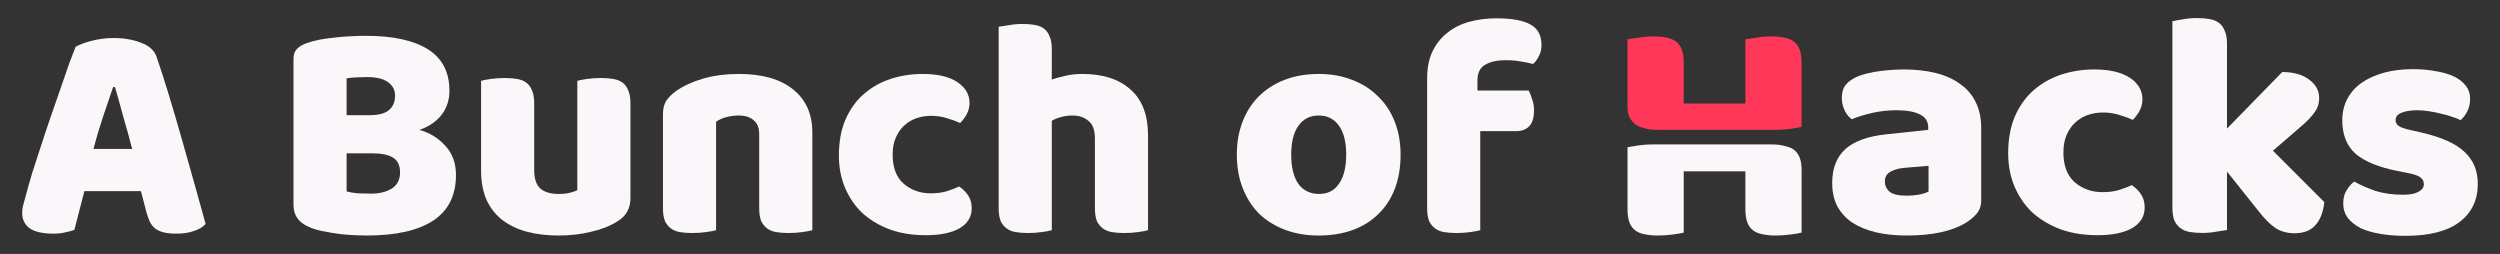 <?xml version="1.0" encoding="UTF-8" standalone="no"?>
<svg
   xmlns:dc="http://purl.org/dc/elements/1.1/"
   xmlns:cc="http://creativecommons.org/ns#"
   xmlns:rdf="http://www.w3.org/1999/02/22-rdf-syntax-ns#"
   xmlns:svg="http://www.w3.org/2000/svg"
   xmlns="http://www.w3.org/2000/svg"
   version="1.1"
   id="svg6177"
   viewBox="0 0 640 65"
   height="65"
   width="640">
  <rect x="0" y="0" width="640" height="65" fill="#333333" stroke="none"/>
  <defs
     id="defs6179" />
  <g
     transform="translate(0,-987.362)"
     id="layer1">
    <path
       d="m 19.359,999.334 q 1.36,-0.8 4.08,-1.52 2.8,-0.72 5.6,-0.72 4,0 7.04,1.2 3.12,1.12 4,3.6 1.44,4.16 3.12,9.68 1.68,5.52 3.36,11.44 1.68,5.84 3.28,11.6 1.6,5.68 2.8,10.08 -0.96,1.12 -2.88,1.76 -1.92,0.72 -4.56,0.72 -1.92,0 -3.28,-0.32 -1.28,-0.32 -2.16,-0.96 -0.8,-0.64 -1.36,-1.68 -0.48,-1.04 -0.88,-2.4 l -1.44,-5.52 -14.48,0 q -0.64,2.4 -1.28,4.96 -0.64,2.56 -1.28,4.96 -1.12,0.4 -2.4,0.64 -1.2,0.32 -2.96,0.32 -4.08,0 -6.08,-1.36 -1.92,-1.44 -1.92,-3.92 0,-1.12 0.32,-2.24 0.32,-1.12 0.72,-2.64 0.56,-2.16 1.52,-5.36 1.04,-3.2 2.24,-6.88 1.2,-3.76 2.56,-7.68 1.36,-3.92 2.56,-7.36 1.2,-3.52 2.16,-6.24 1.04,-2.72 1.6,-4.16 z m 9.6,10.32 q -1.12,3.36 -2.56,7.52 -1.36,4.08 -2.48,8.32 l 9.92,0 q -1.12,-4.32 -2.32,-8.4 -1.12,-4.16 -2.08,-7.44 l -0.48,0 z"
       style="font-style:normal;font-variant:normal;font-weight:normal;font-stretch:normal;font-size:80px;line-height:125%;font-family:Baloo;-inkscape-font-specification:'Baloo, Normal';text-align:start;letter-spacing:0px;word-spacing:0px;writing-mode:lr-tb;text-anchor:start;fill:#faf6fa;fill-opacity:1;stroke:none;stroke-width:1px;stroke-linecap:butt;stroke-linejoin:miter;stroke-opacity:1"
       id="path5795" />
    <path
       d="m 88.733,1036.373 q 1.12,0.32 2.88,0.48 1.76,0.08 3.36,0.08 3.2,0 5.28,-1.28 2.16,-1.36 2.16,-4.16 0,-2.64 -1.76,-3.76 -1.76,-1.12 -5.36,-1.12 l -6.56,0 0,9.76 z m 0,-19.52 5.84,0 q 3.44,0 4.96,-1.28 1.6,-1.28 1.6,-3.76 0,-2.16 -1.84,-3.44 -1.76,-1.28 -5.36,-1.28 -1.2,0 -2.8,0.08 -1.52,0.08 -2.4,0.24 l 0,9.44 z m 5.2,30.8 q -1.36,0 -3.2,-0.08 -1.84,-0.08 -3.84,-0.32 -1.92,-0.24 -3.84,-0.64 -1.92,-0.32 -3.52,-0.96 -4.4,-1.68 -4.4,-5.84 l 0,-37.36 q 0,-1.68 0.88,-2.56 0.96,-0.96 2.56,-1.52 2.72,-0.96 6.8,-1.36 4.08,-0.48 8.4,-0.48 10.24,0 15.76,3.44 5.52,3.44 5.52,10.64 0,3.6 -2.08,6.24 -2.08,2.56 -5.6,3.76 4,1.12 6.64,4.08 2.72,2.96 2.72,7.44 0,7.92 -5.92,11.76 -5.84,3.76 -16.88,3.76 z"
       style="font-style:normal;font-variant:normal;font-weight:normal;font-stretch:normal;font-size:80px;line-height:125%;font-family:Baloo;-inkscape-font-specification:'Baloo, Normal';text-align:start;letter-spacing:0px;word-spacing:0px;writing-mode:lr-tb;text-anchor:start;fill:#faf6fa;fill-opacity:1;stroke:none;stroke-width:1px;stroke-linecap:butt;stroke-linejoin:miter;stroke-opacity:1"
       id="path5797" />
    <path
       d="m 123.155,1008.053 q 0.8,-0.24 2.48,-0.48 1.76,-0.24 3.6,-0.24 1.76,0 3.12,0.24 1.44,0.24 2.4,0.96 0.96,0.72 1.44,2 0.56,1.2 0.56,3.2 l 0,17.2 q 0,3.28 1.6,4.72 1.6,1.36 4.64,1.36 1.84,0 2.96,-0.32 1.2,-0.32 1.84,-0.64 l 0,-28 q 0.8,-0.24 2.48,-0.48 1.76,-0.24 3.6,-0.24 1.76,0 3.12,0.24 1.44,0.24 2.4,0.96 0.96,0.72 1.44,2 0.56,1.2 0.56,3.2 l 0,24.32 q 0,4 -3.36,6 -2.8,1.76 -6.72,2.64 -3.84,0.96 -8.4,0.96 -4.32,0 -8,-0.96 -3.6,-0.96 -6.24,-2.96 -2.64,-2 -4.08,-5.12 -1.44,-3.2 -1.44,-7.68 l 0,-22.88 z"
       style="font-style:normal;font-variant:normal;font-weight:normal;font-stretch:normal;font-size:80px;line-height:125%;font-family:Baloo;-inkscape-font-specification:'Baloo, Normal';text-align:start;letter-spacing:0px;word-spacing:0px;writing-mode:lr-tb;text-anchor:start;fill:#faf6fa;fill-opacity:1;stroke:none;stroke-width:1px;stroke-linecap:butt;stroke-linejoin:miter;stroke-opacity:1"
       id="path5799" />
    <path
       d="m 194.357,1021.734 q 0,-2.48 -1.44,-3.6 -1.36,-1.2 -3.76,-1.2 -1.6,0 -3.2,0.4 -1.52,0.4 -2.64,1.2 l 0,27.76 q -0.8,0.24 -2.56,0.48 -1.68,0.24 -3.52,0.24 -1.76,0 -3.2,-0.24 -1.36,-0.24 -2.32,-0.96 -0.96,-0.72 -1.52,-1.92 -0.48,-1.28 -0.48,-3.28 l 0,-24 q 0,-2.16 0.88,-3.52 0.96,-1.36 2.56,-2.48 2.72,-1.92 6.8,-3.12 4.16,-1.2 9.2,-1.2 9.04,0 13.92,4 4.88,3.92 4.88,10.96 l 0,25.04 q -0.8,0.24 -2.56,0.48 -1.68,0.24 -3.52,0.24 -1.76,0 -3.2,-0.24 -1.36,-0.24 -2.32,-0.96 -0.96,-0.72 -1.52,-1.92 -0.48,-1.28 -0.48,-3.28 l 0,-18.88 z"
       style="font-style:normal;font-variant:normal;font-weight:normal;font-stretch:normal;font-size:80px;line-height:125%;font-family:Baloo;-inkscape-font-specification:'Baloo, Normal';text-align:start;letter-spacing:0px;word-spacing:0px;writing-mode:lr-tb;text-anchor:start;fill:#faf6fa;fill-opacity:1;stroke:none;stroke-width:1px;stroke-linecap:butt;stroke-linejoin:miter;stroke-opacity:1"
       id="path5801" />
    <path
       d="m 238.356,1017.014 q -2,0 -3.84,0.64 -1.76,0.64 -3.12,1.92 -1.28,1.2 -2.08,3.04 -0.8,1.84 -0.8,4.32 0,4.96 2.8,7.44 2.88,2.48 6.96,2.48 2.4,0 4.16,-0.56 1.76,-0.56 3.12,-1.2 1.6,1.12 2.4,2.48 0.8,1.28 0.8,3.12 0,3.28 -3.12,5.12 -3.12,1.76 -8.64,1.76 -5.04,0 -9.12,-1.44 -4.08,-1.52 -7.04,-4.16 -2.88,-2.72 -4.48,-6.48 -1.6,-3.76 -1.6,-8.32 0,-5.28 1.68,-9.2 1.76,-4 4.72,-6.56 2.96,-2.56 6.8,-3.84 3.92,-1.28 8.24,-1.28 5.76,0 8.88,2.08 3.12,2.08 3.12,5.36 0,1.52 -0.72,2.88 -0.72,1.28 -1.68,2.24 -1.36,-0.64 -3.28,-1.2 -1.92,-0.64 -4.16,-0.64 z"
       style="font-style:normal;font-variant:normal;font-weight:normal;font-stretch:normal;font-size:80px;line-height:125%;font-family:Baloo;-inkscape-font-specification:'Baloo, Normal';text-align:start;letter-spacing:0px;word-spacing:0px;writing-mode:lr-tb;text-anchor:start;fill:#faf6fa;fill-opacity:1;stroke:none;stroke-width:1px;stroke-linecap:butt;stroke-linejoin:miter;stroke-opacity:1"
       id="path5803" />
    <path
       d="m 293.899,1046.293 q -0.8,0.24 -2.56,0.48 -1.68,0.24 -3.52,0.24 -1.76,0 -3.2,-0.24 -1.36,-0.24 -2.32,-0.96 -0.96,-0.72 -1.52,-1.92 -0.48,-1.28 -0.48,-3.28 l 0,-17.76 q 0,-3.28 -1.68,-4.56 -1.6,-1.36 -4,-1.36 -1.6,0 -3.04,0.4 -1.44,0.4 -2.32,0.96 l 0,28 q -0.8,0.24 -2.56,0.48 -1.68,0.24 -3.52,0.24 -1.76,0 -3.2,-0.24 -1.36,-0.24 -2.32,-0.96 -0.96,-0.72 -1.52,-1.92 -0.48,-1.28 -0.48,-3.28 l 0,-46.4 q 0.88,-0.16 2.56,-0.4 1.76,-0.32 3.52,-0.32 1.76,0 3.12,0.24 1.44,0.24 2.4,0.96 0.96,0.72 1.44,2 0.56,1.2 0.56,3.2 l 0,7.84 q 1.04,-0.4 3.12,-0.88 2.16,-0.56 4.72,-0.56 7.92,0 12.32,4 4.48,3.92 4.48,11.76 l 0,24.24 z"
       style="font-style:normal;font-variant:normal;font-weight:normal;font-stretch:normal;font-size:80px;line-height:125%;font-family:Baloo;-inkscape-font-specification:'Baloo, Normal';text-align:start;letter-spacing:0px;word-spacing:0px;writing-mode:lr-tb;text-anchor:start;fill:#faf6fa;fill-opacity:1;stroke:none;stroke-width:1px;stroke-linecap:butt;stroke-linejoin:miter;stroke-opacity:1"
       id="path5805" />
    <path
       d="m 358.551,1026.934 q 0,4.96 -1.52,8.88 -1.52,3.84 -4.32,6.48 -2.72,2.64 -6.56,4 -3.84,1.36 -8.56,1.36 -4.72,0 -8.56,-1.44 -3.84,-1.44 -6.64,-4.08 -2.72,-2.72 -4.24,-6.56 -1.52,-3.84 -1.52,-8.64 0,-4.72 1.52,-8.56 1.52,-3.84 4.24,-6.48 2.8,-2.72 6.64,-4.16 3.84,-1.44 8.56,-1.44 4.72,0 8.56,1.52 3.84,1.44 6.56,4.16 2.8,2.64 4.32,6.48 1.52,3.84 1.52,8.48 z m -28,0 q 0,4.88 1.84,7.52 1.92,2.56 5.28,2.56 3.36,0 5.12,-2.64 1.84,-2.64 1.84,-7.44 0,-4.8 -1.84,-7.36 -1.84,-2.64 -5.2,-2.64 -3.36,0 -5.2,2.64 -1.84,2.56 -1.84,7.36 z"
       style="font-style:normal;font-variant:normal;font-weight:normal;font-stretch:normal;font-size:80px;line-height:125%;font-family:Baloo;-inkscape-font-specification:'Baloo, Normal';text-align:start;letter-spacing:0px;word-spacing:0px;writing-mode:lr-tb;text-anchor:start;fill:#faf6fa;fill-opacity:1;stroke:none;stroke-width:1px;stroke-linecap:butt;stroke-linejoin:miter;stroke-opacity:1"
       id="path5807" />
    <path
       d="m 365.346,1007.494 q 0,-4.08 1.36,-6.96 1.44,-2.96 3.84,-4.8 2.4,-1.92 5.6,-2.8 3.28,-0.88 6.96,-0.88 5.92,0 8.72,1.6 2.8,1.52 2.8,5.28 0,1.6 -0.72,2.88 -0.64,1.28 -1.44,1.92 -1.52,-0.4 -3.2,-0.64 -1.6,-0.32 -3.76,-0.32 -3.44,0 -5.36,1.2 -1.92,1.12 -1.92,4 l 0,2.56 13.12,0 q 0.48,0.88 0.88,2.24 0.48,1.28 0.48,2.88 0,2.8 -1.28,4.08 -1.2,1.2 -3.28,1.2 l -9.2,0 0,25.36 q -0.8,0.24 -2.56,0.48 -1.68,0.24 -3.52,0.24 -1.76,0 -3.2,-0.24 -1.36,-0.24 -2.32,-0.96 -0.96,-0.72 -1.52,-1.92 -0.48,-1.28 -0.48,-3.28 l 0,-33.12 z"
       style="font-style:normal;font-variant:normal;font-weight:normal;font-stretch:normal;font-size:80px;line-height:125%;font-family:Baloo;-inkscape-font-specification:'Baloo, Normal';text-align:start;letter-spacing:0px;word-spacing:0px;writing-mode:lr-tb;text-anchor:start;fill:#faf6fa;fill-opacity:1;stroke:none;stroke-width:1px;stroke-linecap:butt;stroke-linejoin:miter;stroke-opacity:1"
       id="path5809" />
    <path
       d="m 488.115,1037.458 q 1.398,0 3.042,-0.247 1.727,-0.329 2.549,-0.822 l 0,-6.578 -5.92,0.493 q -2.302,0.164 -3.782,0.987 -1.48,0.822 -1.48,2.467 0,1.645 1.233,2.713 1.316,0.987 4.358,0.987 z m -0.658,-32.314 q 4.44,0 8.058,0.904 3.7,0.904 6.249,2.796 2.631,1.809 4.029,4.687 1.398,2.796 1.398,6.66 l 0,18.418 q 0,2.138 -1.233,3.536 -1.151,1.315 -2.796,2.302 -5.344,3.207 -15.047,3.207 -4.358,0 -7.893,-0.822 -3.453,-0.822 -6.002,-2.467 -2.467,-1.645 -3.864,-4.193 -1.316,-2.549 -1.316,-5.92 0,-5.673 3.371,-8.716 3.371,-3.042 10.442,-3.782 l 10.771,-1.151 0,-0.576 q 0,-2.384 -2.138,-3.371 -2.056,-1.069 -6.002,-1.069 -3.124,0 -6.084,0.658 -2.96,0.658 -5.344,1.644 -1.069,-0.74 -1.809,-2.22 -0.74,-1.562 -0.74,-3.207 0,-2.138 0.987,-3.371 1.069,-1.316 3.207,-2.22 2.384,-0.904 5.591,-1.316 3.289,-0.411 6.167,-0.411 z"
       style="font-style:normal;font-variant:normal;font-weight:normal;font-stretch:normal;font-size:medium;line-height:125%;font-family:Baloo;-inkscape-font-specification:'Baloo, Normal';text-align:start;letter-spacing:0px;word-spacing:0px;writing-mode:lr-tb;text-anchor:start;display:inline;fill:#faf6fa;fill-opacity:1;stroke:none;stroke-width:1px;stroke-linecap:butt;stroke-linejoin:miter;stroke-opacity:1"
       id="path4293-2" />
    <path
       d="m 538.347,1016.162 q -2.056,0 -3.947,0.658 -1.809,0.658 -3.207,1.973 -1.316,1.233 -2.138,3.124 -0.822,1.891 -0.822,4.44 0,5.098 2.878,7.647 2.96,2.549 7.153,2.549 2.467,0 4.276,-0.576 1.809,-0.576 3.207,-1.233 1.644,1.151 2.467,2.549 0.822,1.316 0.822,3.207 0,3.371 -3.207,5.262 -3.207,1.809 -8.88,1.809 -5.18,0 -9.373,-1.48 -4.193,-1.562 -7.236,-4.276 -2.96,-2.796 -4.604,-6.66 -1.644,-3.864 -1.644,-8.551 0,-5.427 1.727,-9.456 1.809,-4.111 4.851,-6.742 3.042,-2.631 6.989,-3.947 4.029,-1.316 8.469,-1.316 5.92,0 9.127,2.138 3.207,2.138 3.207,5.509 0,1.562 -0.74,2.96 -0.74,1.316 -1.727,2.302 -1.398,-0.658 -3.371,-1.233 -1.973,-0.658 -4.276,-0.658 z"
       style="font-style:normal;font-variant:normal;font-weight:normal;font-stretch:normal;font-size:medium;line-height:125%;font-family:Baloo;-inkscape-font-specification:'Baloo, Normal';text-align:start;letter-spacing:0px;word-spacing:0px;writing-mode:lr-tb;text-anchor:start;display:inline;fill:#faf6fa;fill-opacity:1;stroke:none;stroke-width:1px;stroke-linecap:butt;stroke-linejoin:miter;stroke-opacity:1"
       id="path4295-9" />
    <path
       d="m 595.021,1039.102 q -0.411,3.865 -2.302,5.92 -1.809,2.055 -5.344,2.055 -2.631,0 -4.687,-1.233 -2.056,-1.316 -4.44,-4.358 l -8.14,-10.196 0,14.964 q -0.904,0.165 -2.713,0.411 -1.727,0.329 -3.536,0.329 -1.809,0 -3.289,-0.247 -1.398,-0.247 -2.384,-0.987 -0.987,-0.74 -1.562,-1.973 -0.493,-1.315 -0.493,-3.371 l 0,-47.607 q 0.904,-0.247 2.631,-0.493 1.809,-0.329 3.618,-0.329 1.809,0 3.207,0.247 1.48,0.247 2.467,0.987 0.987,0.74 1.48,2.056 0.576,1.233 0.576,3.289 l 0,21.707 14.142,-14.471 q 4.276,0 6.824,1.891 2.631,1.891 2.631,4.769 0,1.233 -0.411,2.302 -0.411,0.987 -1.316,2.055 -0.822,1.069 -2.22,2.302 -1.316,1.151 -3.124,2.713 l -4.769,4.111 13.156,13.156 z"
       style="font-style:normal;font-variant:normal;font-weight:normal;font-stretch:normal;font-size:medium;line-height:125%;font-family:Baloo;-inkscape-font-specification:'Baloo, Normal';text-align:start;letter-spacing:0px;word-spacing:0px;writing-mode:lr-tb;text-anchor:start;display:inline;fill:#faf6fa;fill-opacity:1;stroke:none;stroke-width:1px;stroke-linecap:butt;stroke-linejoin:miter;stroke-opacity:1"
       id="path4297-6" />
    <path
       d="m 634.321,1034.416 q 0,6.249 -4.687,9.784 -4.687,3.536 -13.813,3.536 -3.453,0 -6.413,-0.493 -2.96,-0.493 -5.098,-1.48 -2.056,-1.069 -3.289,-2.631 -1.151,-1.562 -1.151,-3.7 0,-1.973 0.822,-3.289 0.822,-1.398 1.973,-2.302 2.384,1.315 5.427,2.384 3.124,0.987 7.153,0.987 2.549,0 3.864,-0.74 1.398,-0.74 1.398,-1.973 0,-1.151 -0.987,-1.809 -0.987,-0.658 -3.289,-1.069 l -2.467,-0.493 q -7.153,-1.398 -10.689,-4.358 -3.453,-3.042 -3.453,-8.633 0,-3.042 1.316,-5.509 1.316,-2.467 3.7,-4.111 2.384,-1.644 5.673,-2.549 3.371,-0.904 7.4,-0.904 3.042,0 5.673,0.493 2.713,0.411 4.687,1.316 1.973,0.904 3.124,2.384 1.151,1.398 1.151,3.371 0,1.891 -0.74,3.289 -0.658,1.316 -1.727,2.22 -0.658,-0.411 -1.973,-0.822 -1.316,-0.493 -2.878,-0.822 -1.562,-0.411 -3.207,-0.658 -1.562,-0.247 -2.878,-0.247 -2.713,0 -4.193,0.658 -1.48,0.576 -1.48,1.891 0,0.904 0.822,1.48 0.822,0.576 3.124,1.069 l 2.549,0.576 q 7.893,1.809 11.182,5.016 3.371,3.124 3.371,8.14 z"
       style="font-style:normal;font-variant:normal;font-weight:normal;font-stretch:normal;font-size:medium;line-height:125%;font-family:Baloo;-inkscape-font-specification:'Baloo, Normal';text-align:start;letter-spacing:0px;word-spacing:0px;writing-mode:lr-tb;text-anchor:start;display:inline;fill:#faf6fa;fill-opacity:1;stroke:none;stroke-width:1px;stroke-linecap:butt;stroke-linejoin:miter;stroke-opacity:1"
       id="path4299-1" />
    <path
       id="path4291-4-0"
       d="m 423.301,996.675 c -1.206,0 -2.466,0.109 -3.782,0.329 -1.316,0.164 -2.275,0.302 -2.878,0.412 -1.1e-4,3.641 -0.003,12.401 -5.6e-4,16.444 0.001,2.022 0.05,2.452 0.544,3.538 0.332,0.729 0.907,1.361 1.551,1.837 0.654,0.483 1.458,0.746 2.244,0.957 1.1,0.294 1.899,0.409 3.391,0.409 1.492,0 14.553,0 14.553,0 0,0 10.415,-10e-5 15.623,0 1.11,0 2.541,-0.096 3.802,-0.246 0.96,-0.114 2.857,-0.498 2.857,-0.498 2.9e-4,-5.7 1.9e-4,-10.657 1.9e-4,-16.357 0,-1.425 -0.165,-2.576 -0.494,-3.453 -0.329,-0.877 -0.822,-1.562 -1.48,-2.055 -0.658,-0.493 -1.48,-0.823 -2.467,-0.987 -0.932,-0.219 -2.028,-0.329 -3.288,-0.329 -1.206,0 -2.466,0.109 -3.782,0.329 -1.316,0.164 -2.275,0.302 -2.878,0.412 l -2.2e-4,16.444 -15.787,-10e-5 2.3e-4,-10.36 c 3e-5,-1.425 -0.164,-2.576 -0.493,-3.453 -0.329,-0.877 -0.823,-1.562 -1.481,-2.055 -0.658,-0.493 -1.479,-0.823 -2.466,-0.987 -0.932,-0.219 -2.029,-0.329 -3.289,-0.329 z"
       style="font-style:normal;font-variant:normal;font-weight:normal;font-stretch:normal;font-size:medium;line-height:125%;font-family:Baloo;-inkscape-font-specification:'Baloo, Normal';text-align:start;letter-spacing:0px;word-spacing:0px;writing-mode:lr-tb;text-anchor:start;display:inline;fill:#ff3859;fill-opacity:1;stroke:none;stroke-width:1px;stroke-linecap:butt;stroke-linejoin:miter;stroke-opacity:1" />
    <path
       id="path4291-4-6-4"
       d="m 416.64,1025.076 c 0,6.88 -0.003,6.141 5.6e-4,15.753 3e-5,1.425 0.165,2.576 0.494,3.453 0.329,0.877 0.822,1.562 1.48,2.055 0.658,0.493 1.452,0.823 2.384,0.987 0.987,0.219 2.111,0.329 3.371,0.329 1.261,0 2.521,-0.082 3.782,-0.247 1.316,-0.165 2.275,-0.329 2.878,-0.494 l 5e-5,-15.696 15.787,10e-5 -5e-5,9.612 c -1e-5,1.425 0.164,2.576 0.493,3.453 0.329,0.877 0.823,1.562 1.481,2.055 0.658,0.493 1.452,0.823 2.384,0.987 0.987,0.219 2.111,0.329 3.371,0.329 1.261,0 2.521,-0.082 3.782,-0.247 1.316,-0.164 2.275,-0.329 2.878,-0.494 0.025,-7.848 0.006,-12.874 -2.3e-4,-15.696 -0.003,-1.411 -0.064,-2.541 -0.552,-3.682 -0.311,-0.728 -0.823,-1.401 -1.455,-1.878 -0.647,-0.487 -1.472,-0.7 -2.256,-0.901 -1.127,-0.288 -1.809,-0.414 -3.465,-0.419 -1.656,0 -8.983,0 -14.553,0 0,0 -11.908,0 -15.622,0 -1.857,0 -2.541,0.097 -3.802,0.246 -0.96,0.113 -2.858,0.492 -2.858,0.492 z"
       style="font-style:normal;font-variant:normal;font-weight:normal;font-stretch:normal;font-size:medium;line-height:125%;font-family:Baloo;-inkscape-font-specification:'Baloo, Normal';text-align:start;letter-spacing:0px;word-spacing:0px;writing-mode:lr-tb;text-anchor:start;display:inline;fill:#faf6fa;fill-opacity:1;stroke:none;stroke-width:1px;stroke-linecap:butt;stroke-linejoin:miter;stroke-opacity:1" />
  </g>
</svg>
